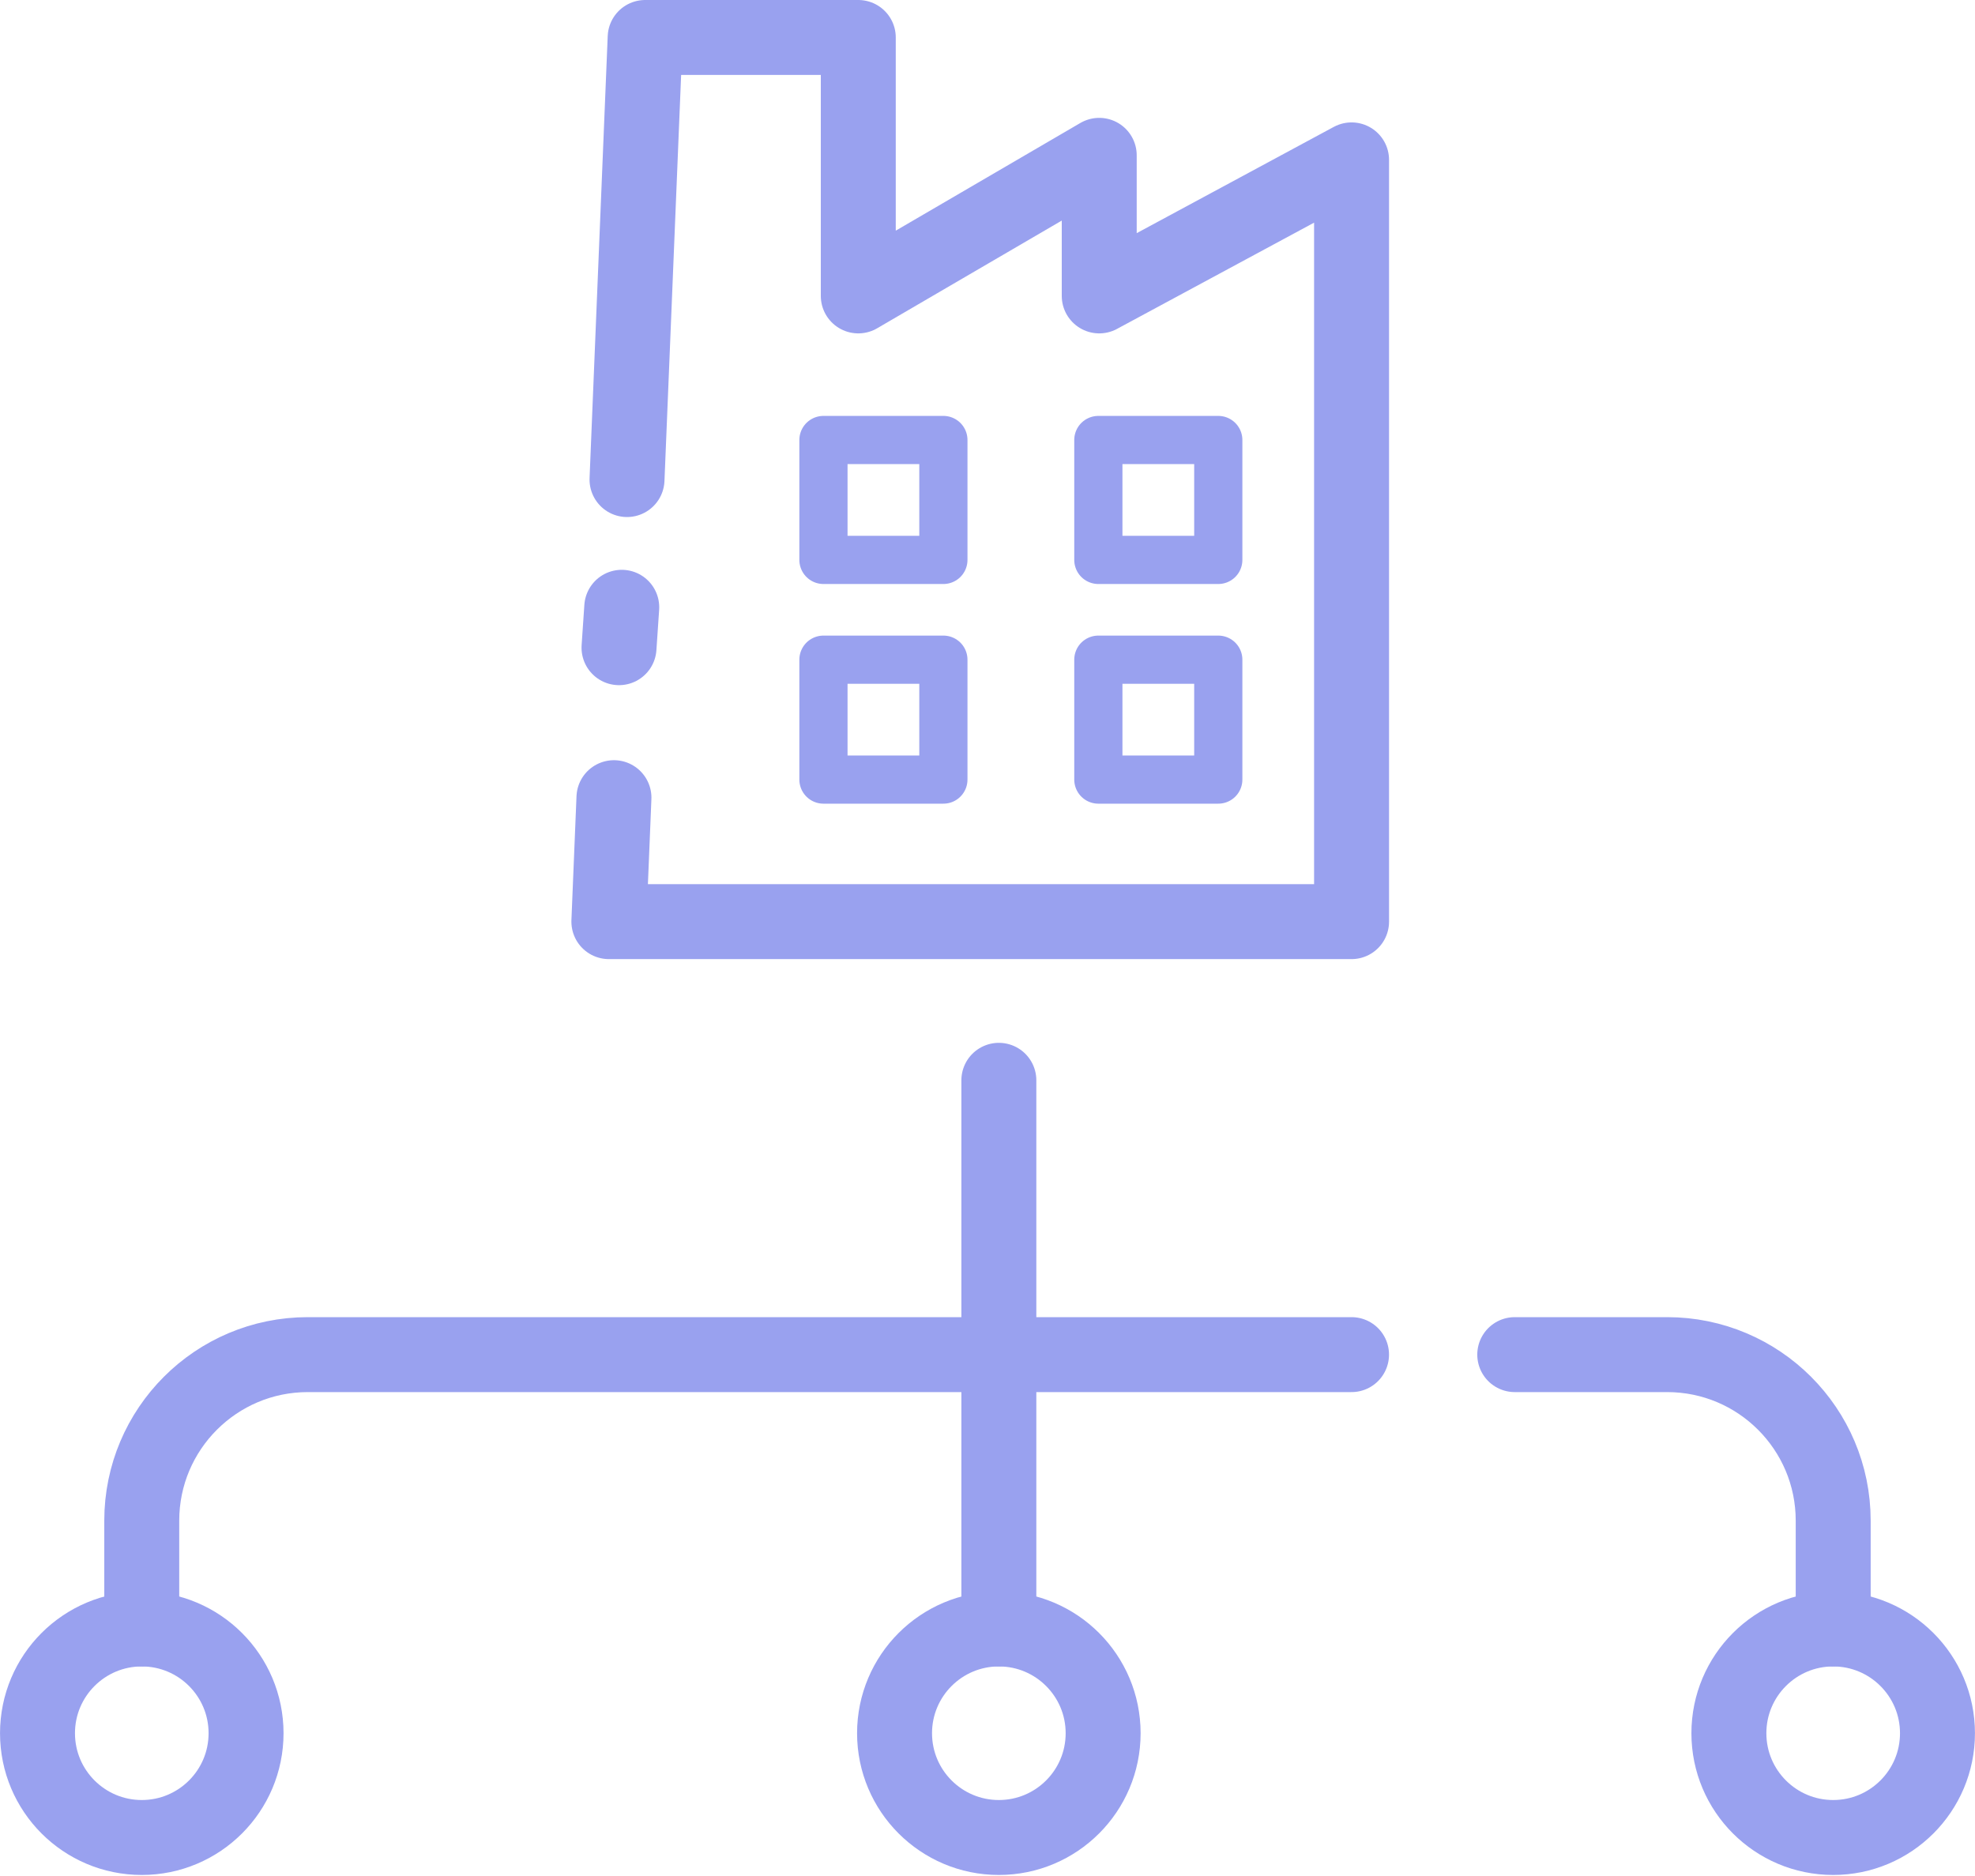 <svg width="80" height="76" viewBox="0 0 80 76" fill="none" xmlns="http://www.w3.org/2000/svg">
<g clip-path="url(#clip0_46_3155)">
<path d="M25.074 26.239L25.185 24.602" stroke="#99A1EF" stroke-width="3.036" stroke-linecap="round" stroke-linejoin="round"/>
<path d="M25.398 19.428L26.133 1.518H34.766V11.988L44.526 6.293V11.988L54.747 6.477V37.337H24.663L24.869 32.315" stroke="#99A1EF" stroke-width="3.036" stroke-linecap="round" stroke-linejoin="round"/>
<path d="M38.213 17.825H33.355V22.683H38.213V17.825Z" stroke="#99A1EF" stroke-width="1.952" stroke-linecap="round" stroke-linejoin="round"/>
<path d="M49.348 17.825H44.49V22.683H49.348V17.825Z" stroke="#99A1EF" stroke-width="1.952" stroke-linecap="round" stroke-linejoin="round"/>
<path d="M38.213 26.725H33.355V31.582H38.213V26.725Z" stroke="#99A1EF" stroke-width="1.952" stroke-linecap="round" stroke-linejoin="round"/>
<path d="M49.348 26.725H44.49V31.582H49.348V26.725Z" stroke="#99A1EF" stroke-width="1.952" stroke-linecap="round" stroke-linejoin="round"/>
<path d="M40.46 43.765V65.992" stroke="#99A1EF" stroke-width="3.036" stroke-linecap="round" stroke-linejoin="round"/>
<path d="M61.357 54.878H67.529C71.244 54.878 74.256 57.89 74.256 61.605V65.992" stroke="#99A1EF" stroke-width="3.036" stroke-linecap="round" stroke-linejoin="round"/>
<path d="M5.742 65.992V61.605C5.742 57.89 8.754 54.878 12.469 54.878H54.746" stroke="#99A1EF" stroke-width="3.036" stroke-linecap="round" stroke-linejoin="round"/>
<path d="M5.743 74.44C8.076 74.44 9.967 72.549 9.967 70.216C9.967 67.883 8.076 65.992 5.743 65.992C3.41 65.992 1.519 67.883 1.519 70.216C1.519 72.549 3.41 74.44 5.743 74.44Z" stroke="#99A1EF" stroke-width="3.036" stroke-linecap="round" stroke-linejoin="round"/>
<path d="M40.46 74.44C42.792 74.44 44.684 72.549 44.684 70.216C44.684 67.883 42.792 65.992 40.46 65.992C38.127 65.992 36.235 67.883 36.235 70.216C36.235 72.549 38.127 74.44 40.46 74.44Z" stroke="#99A1EF" stroke-width="3.036" stroke-linecap="round" stroke-linejoin="round"/>
<path d="M74.255 74.44C76.588 74.44 78.48 72.549 78.48 70.216C78.48 67.883 76.588 65.992 74.255 65.992C71.922 65.992 70.031 67.883 70.031 70.216C70.031 72.549 71.922 74.44 74.255 74.44Z" stroke="#99A1EF" stroke-width="3.036" stroke-linecap="round" stroke-linejoin="round"/>
</g>
<defs>
<clipPath id="clip0_46_3155">
<rect width="80" height="75.958" fill="white"/>
</clipPath>
</defs>
</svg>
